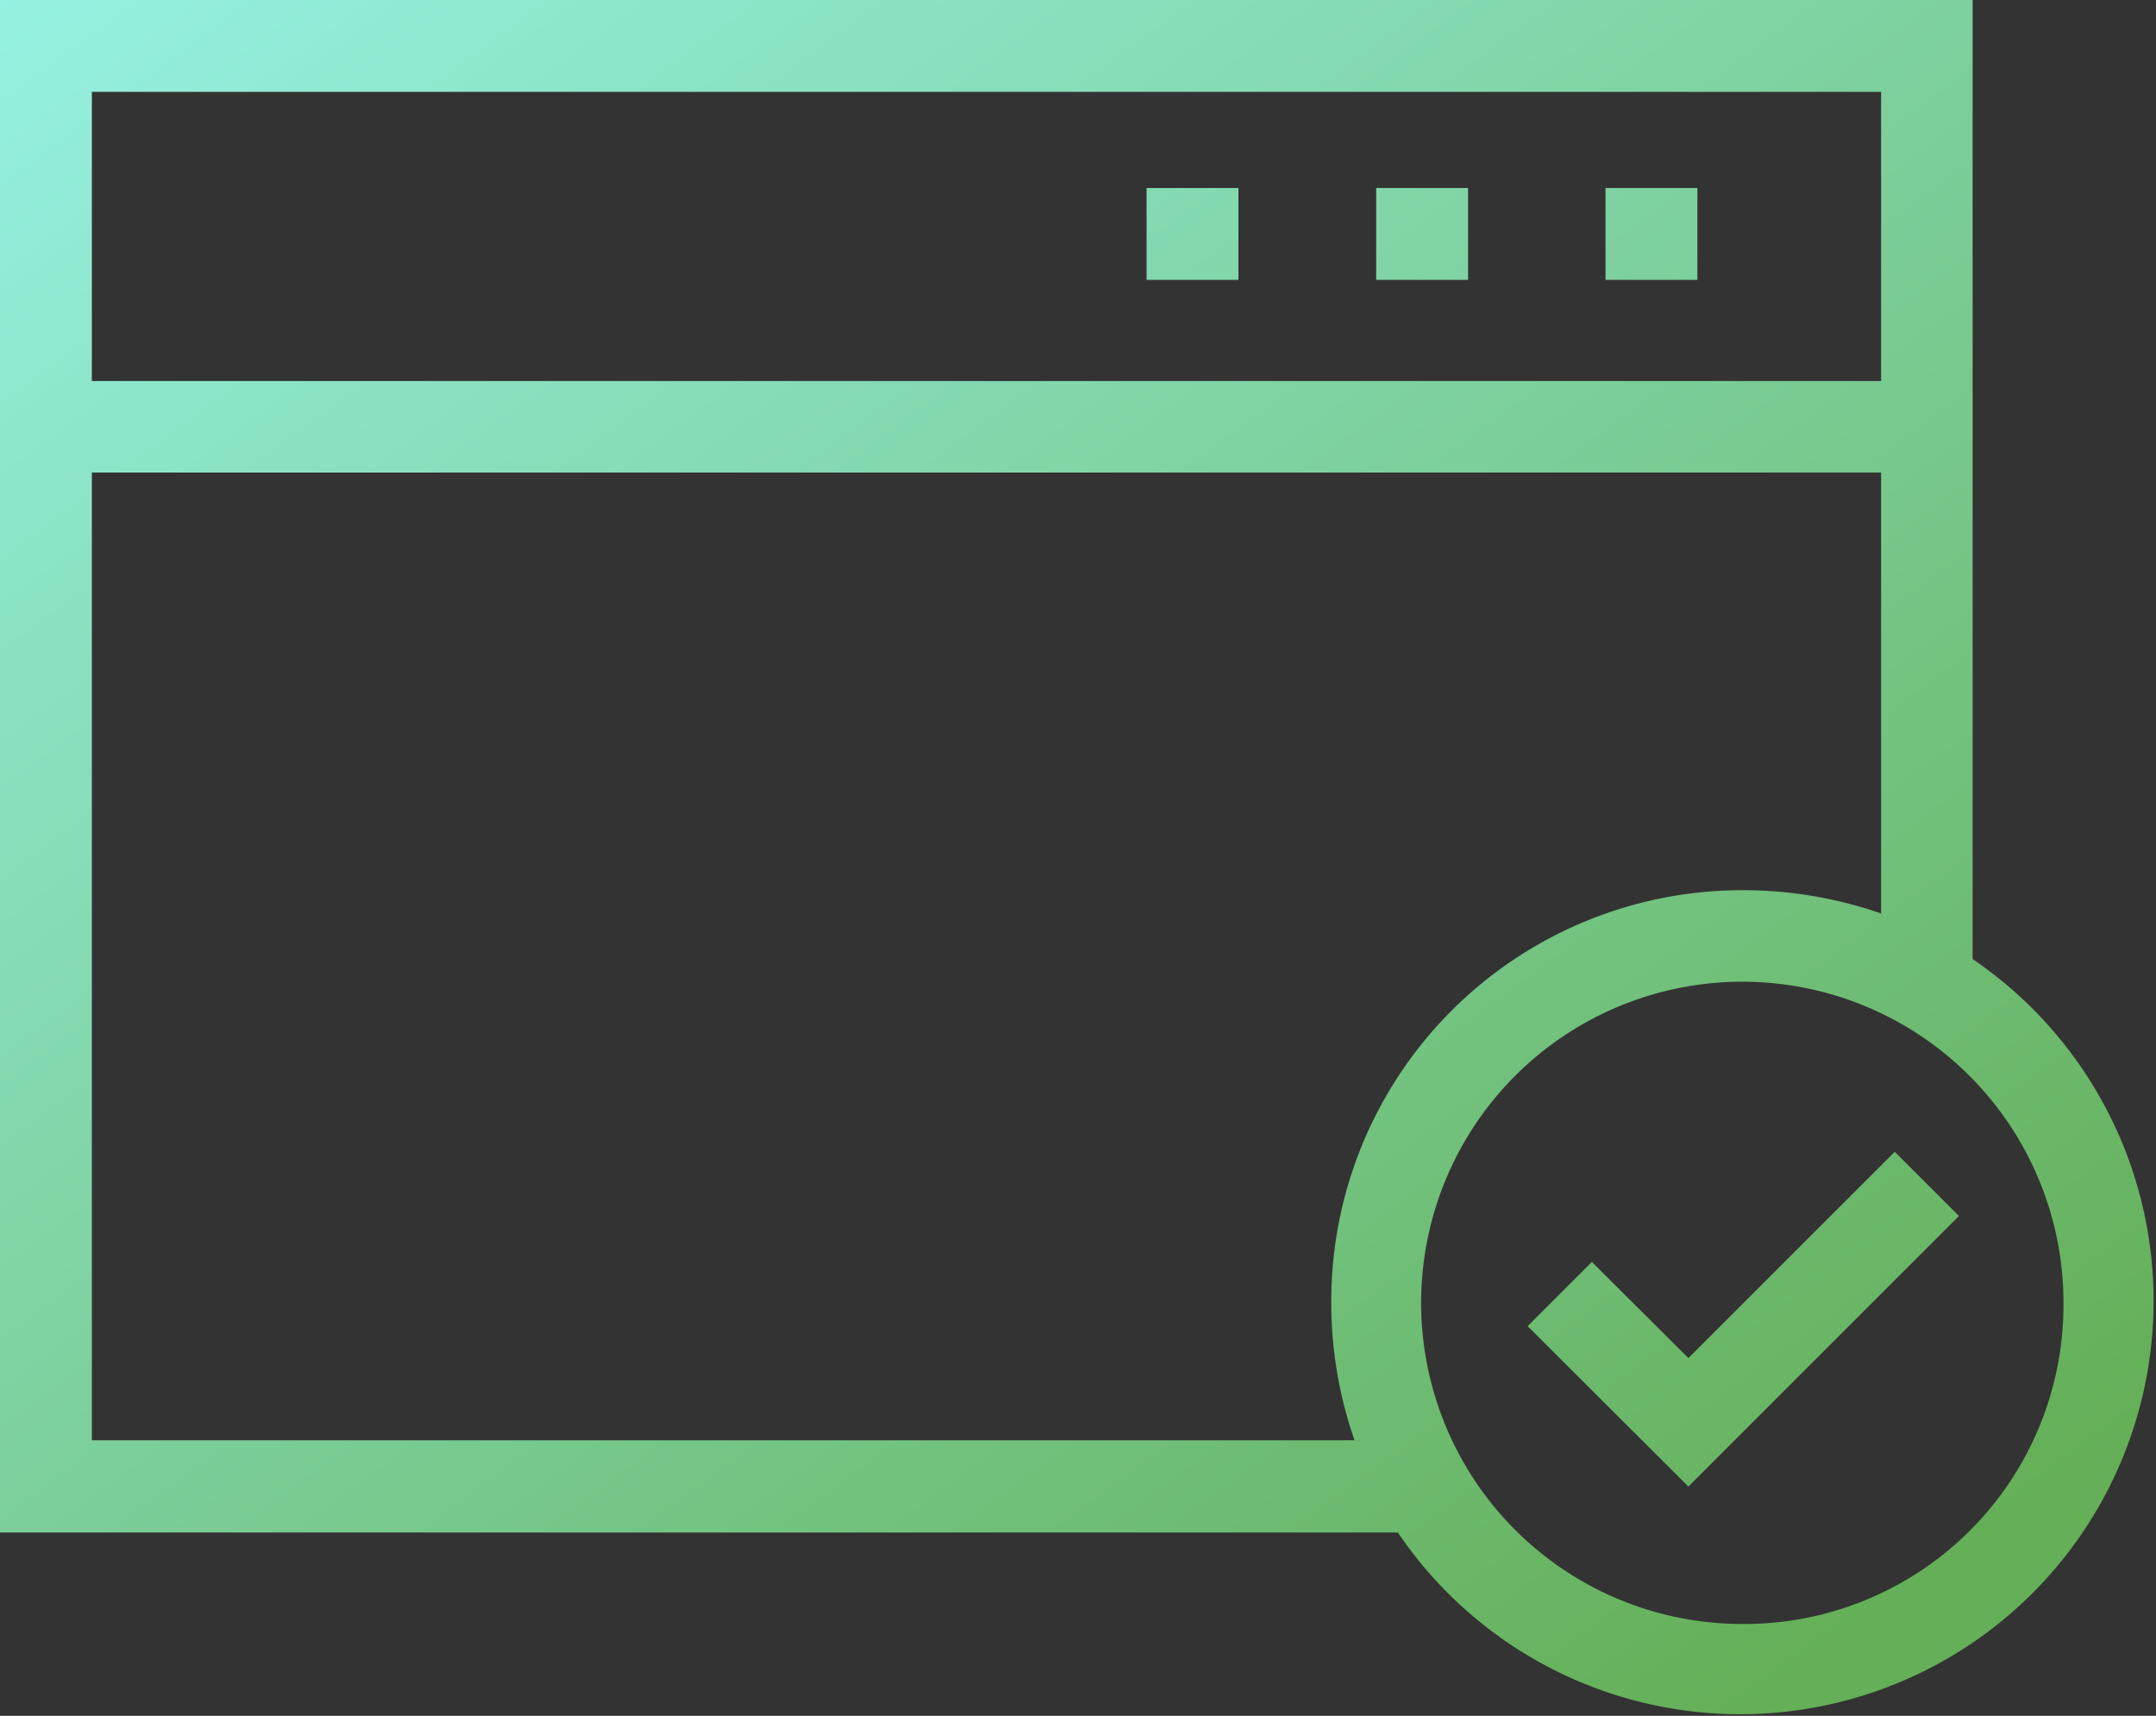 <svg xmlns="http://www.w3.org/2000/svg" xmlns:xlink="http://www.w3.org/1999/xlink" viewBox="0 0 64.78 51.56"><rect x="0" y="0" width="64.78" height="51.56" fill="#333333" stroke="none"/><defs><style>.cls-1{fill:url(#Degradado_sin_nombre_42);}.cls-2{fill:url(#Degradado_sin_nombre_42-2);}.cls-3{fill:url(#Degradado_sin_nombre_42-3);}.cls-4{fill:url(#Degradado_sin_nombre_42-4);}.cls-5{fill:url(#Degradado_sin_nombre_42-5);}</style><linearGradient id="Degradado_sin_nombre_42" x1="72.47" y1="38.07" x2="19.47" y2="-33.93" gradientUnits="userSpaceOnUse"><stop offset="0.01" stop-color="#64af57"/><stop offset="1" stop-color="#a0ffff"/></linearGradient><linearGradient id="Degradado_sin_nombre_42-2" x1="68" y1="41.35" x2="15" y2="-30.65" xlink:href="#Degradado_sin_nombre_42"/><linearGradient id="Degradado_sin_nombre_42-3" x1="63.53" y1="44.65" x2="10.53" y2="-27.35" xlink:href="#Degradado_sin_nombre_42"/><linearGradient id="Degradado_sin_nombre_42-4" x1="51.87" y1="53.23" x2="-1.13" y2="-18.77" xlink:href="#Degradado_sin_nombre_42"/><linearGradient id="Degradado_sin_nombre_42-5" x1="59.38" y1="47.7" x2="6.38" y2="-24.3" xlink:href="#Degradado_sin_nombre_42"/></defs><title>Recurso 5</title><g id="Capa_2" data-name="Capa 2"><g id="servicios"><rect class="cls-1" x="48.24" y="5.65" width="2.76" height="2.76"/><rect class="cls-2" x="41.35" y="5.65" width="2.76" height="2.76"/><rect class="cls-3" x="34.45" y="5.65" width="2.76" height="2.76"/><path class="cls-4" d="M59.27,28.82V0H0V46.05H42A12.42,12.42,0,1,0,59.27,28.82ZM2.76,2.76H56.52v8.69H2.76Zm0,40.52V14.2H56.52V27.45a12.58,12.58,0,0,0-4.14-.7A12.35,12.35,0,0,0,40,39.15a12.52,12.52,0,0,0,.7,4.13ZM52.38,48.8A9.65,9.65,0,1,1,62,39.15,9.59,9.59,0,0,1,52.38,48.8Z"/><polygon class="cls-5" points="50.73 40.81 47.83 37.92 45.9 39.85 50.73 44.67 58.86 36.54 56.93 34.61 50.73 40.81"/></g></g></svg>